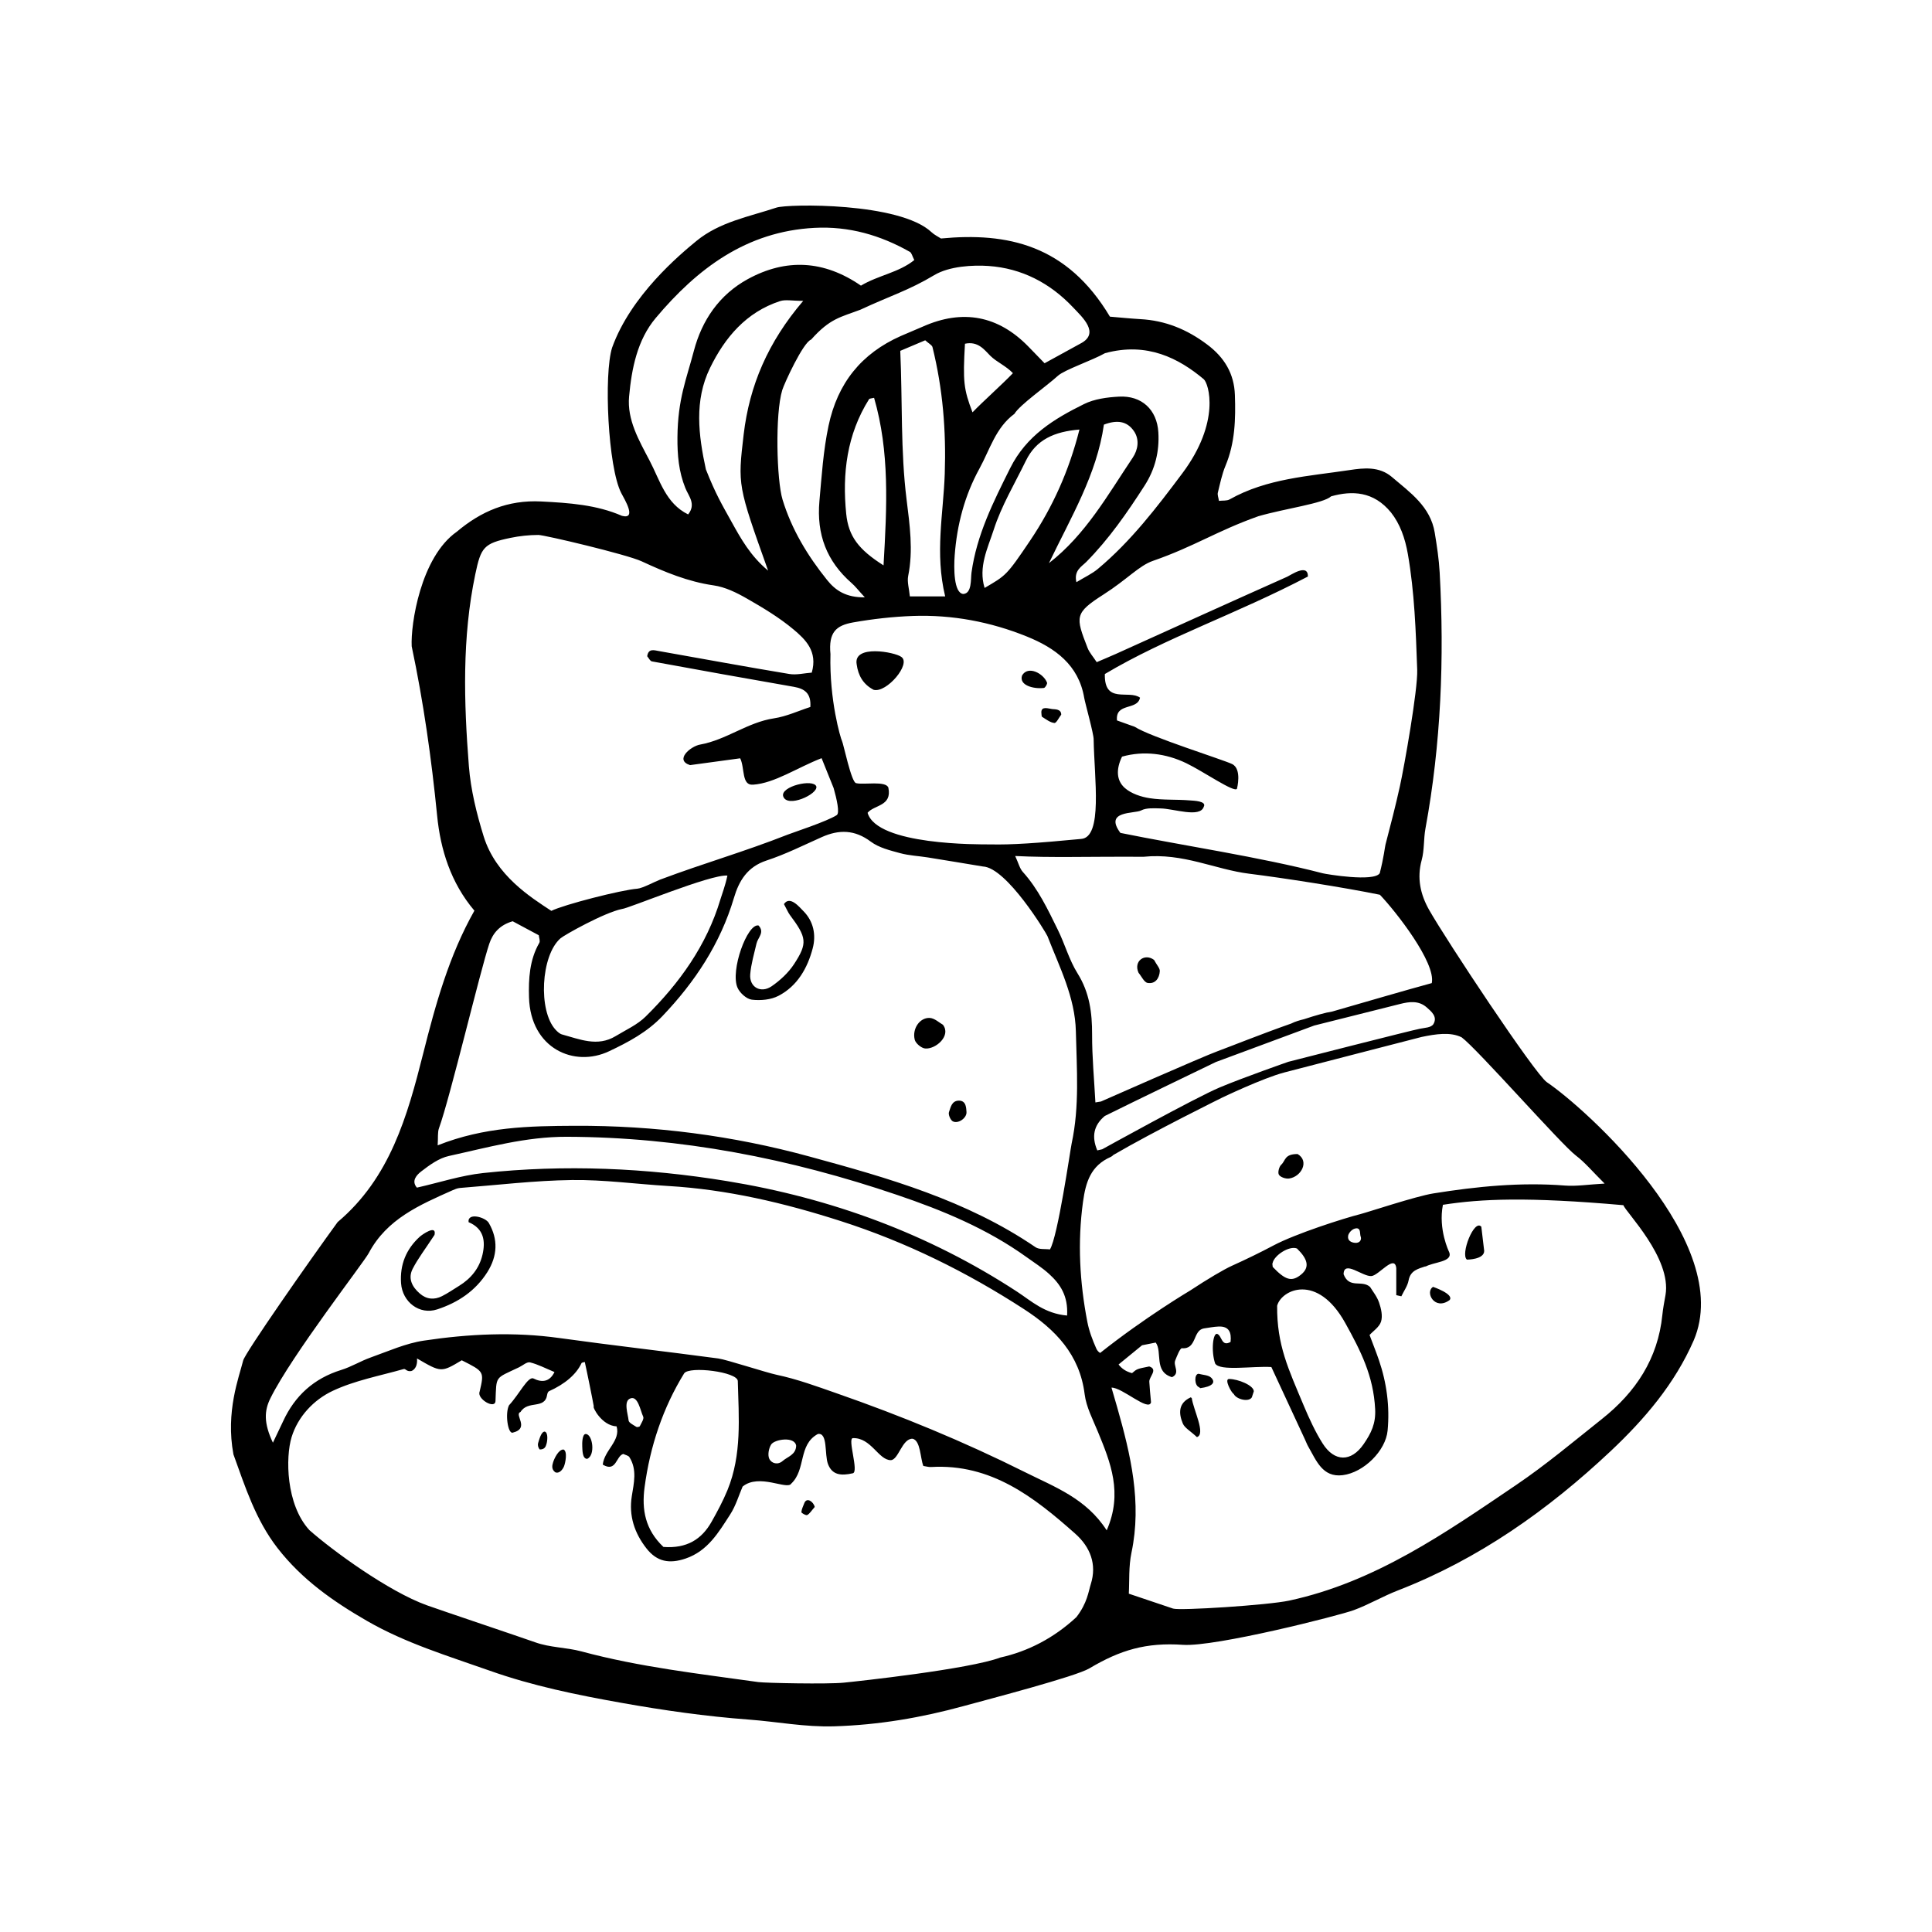 <?xml version="1.0" encoding="UTF-8"?>
<!-- Uploaded to: SVG Repo, www.svgrepo.com, Generator: SVG Repo Mixer Tools -->
<svg fill="#000000" width="800px" height="800px" version="1.1" viewBox="144 144 512 512" xmlns="http://www.w3.org/2000/svg">
 <path d="m293.32 528.13c-1.34 0-2.457 2.465-2.734 3.371-0.23 0.762-0.543 1.82 0.543 2.656 1.125 0.488 1.996-0.789 2.309-1.484 0.379-0.867 1.047-4.082-0.117-4.543zm63.859 14.141c-0.297 0.816-0.734 1.613-0.805 2.453-0.016 0.246 1.215 0.945 1.535 0.781 0.672-0.348 1.113-1.129 2.004-2.144-0.344-1.426-2.082-2.606-2.734-1.09zm-57.965-18.242c-0.91 0-0.961 2.387-0.91 3.316 0.051 0.922 0 3.266 1.301 3.266 2.238-0.906 1.469-6.582-0.391-6.582zm-12.609 2.406c-0.145 0.469-0.023 1.188 0.434 1.691 1.395 0 1.586-0.836 1.777-1.441 0.238-0.727 0.523-3.023-0.457-3.301-0.965 0-1.48 2.211-1.754 3.051zm56.633-117.51c2.316 0.277 5.062 0.035 7.082-1.027 4.984-2.594 7.668-7.32 9.055-12.574 0.945-3.562 0.215-7.188-2.473-9.879-0.996-0.988-3.562-4.223-5.148-1.848 0.867 1.605 1.125 2.266 1.531 2.816 4.5 6.027 4.801 7.492 1.137 13.105-1.492 2.277-3.668 4.293-5.918 5.844-2.891 1.988-5.961 0.238-5.688-3.16 0.227-2.746 1.043-5.461 1.668-8.172 0.363-1.57 2.238-2.953 0.535-4.766-2.977-0.621-7.551 12.016-5.57 16.484 0.609 1.391 2.383 3.004 3.789 3.176zm45.969 12.941c2.812 0.215 6.926-3.414 4.672-6.301-0.902-0.488-2.191-1.75-3.527-1.805-2.625-0.105-4.672 2.898-3.934 5.789 0.254 0.977 1.77 2.238 2.789 2.316zm7.273 19.285c1.406 0.785 3.809-0.871 3.648-2.504-0.086-0.816 0.012-2.969-1.988-2.969-2.004 0-2.242 1.969-2.641 3.004-0.254 0.637 0.348 2.102 0.98 2.469zm-128.3 26.734c4.09 1.723 4.508 5.062 3.684 8.625-0.836 3.602-3.047 6.312-6.195 8.254-1.512 0.922-2.961 1.945-4.535 2.731-2.055 1.031-4.09 0.871-5.883-0.695-2.055-1.773-3.195-4.019-1.883-6.566 1.395-2.715 3.301-5.176 5.785-8.977 0.648-2.883-3.375-0.012-3.934 0.508-3.586 3.281-5.269 7.379-4.934 12.309 0.348 4.973 4.883 8.469 9.578 6.926 5.481-1.793 10.141-4.871 13.305-9.895 2.699-4.301 2.871-8.707 0.363-13.027-0.887-1.512-5.68-2.852-5.352-0.191zm264.58 9.93s4.566 0 4.566-2.316c-0.238-1.91-0.453-3.75-0.762-6.402-1.887-2.184-5.625 7.402-3.805 8.719zm-63.055 31.629c-1.355 0 0.656 3.723 1.246 3.965 0.664 1.426 4 2.266 4.805 0.891 0.176-0.527 0.336-1.055 0.516-1.582 0-1.562-4.168-3.273-6.566-3.273zm-10.129 4.856c-3.344 1.512-3.246 4.238-2.121 6.941 0.5 1.18 1.965 1.949 3.742 3.606 2.43-0.766-0.957-7.297-1.359-10.309zm2.078-6.231c-1.223 0-1.152 3.164 0.137 3.566l0.273 0.246c3.125-0.406 4.238-1.477 2.906-2.781-0.734-0.715-2.18-0.711-3.316-1.031zm62.121-23.035c-2.242 1.406 0.453 6.402 4.394 3.488 1.242-1.578-4.394-3.488-4.394-3.488zm-163.44-132.62c-0.789-2.125-9.586 0-8.781 2.613 1.047 3.219 9.297-0.574 8.781-2.613zm127.54 97.418c-3.527 0-3.133 1.715-4.332 2.828-0.59 0.543-0.977 2.109-0.613 2.664 0.418 0.66 1.805 1.117 2.691 0.996 3.258-0.465 5.445-4.617 2.254-6.488zm-42.148-48.031c0.789 0.941 1.473 2.519 2.402 2.684 2.019 0.348 3.125-1.238 3.231-3.129 0.035-0.77-0.781-1.586-1.523-2.969-2.465-1.844-5.519 0.312-4.109 3.414zm-62.863-83.711c-1.688-1.289-12.801-3.371-11.836 1.965 0.395 2.992 1.754 5.34 4.508 6.758 3.414 0.895 10.012-6.891 7.328-8.723zm37.785 8.223c0.344-0.047 0.945-1.059 0.828-1.402-0.934-2.453-5.059-4.641-6.625-1.883-0.848 2.613 3.102 3.617 5.797 3.285zm-0.684 6.457c0.082 0.527 0.012 1.074 0.203 1.199 1.043 0.648 2.121 1.512 3.254 1.633 0.523 0.055 1.203-1.422 1.812-2.207 0-1.492-1.551-1.406-2.394-1.484-0.922-0.086-2.875-0.883-2.875 0.859zm133.98 98.035c-3.129-2.109-26.711-37.707-31.215-45.676-2.297-4.066-3.281-8.414-1.969-13.199 0.73-2.676 0.492-5.594 0.996-8.344 4.137-22.461 5.023-45.102 3.773-67.848-0.191-3.531-0.734-7.07-1.309-10.566-1.133-6.926-6.531-10.656-11.367-14.773-3.336-2.836-7.426-2.398-11.195-1.824-10.812 1.633-21.922 2.207-31.789 7.769-0.77 0.434-1.883 0.266-2.836 0.395-0.137-0.91-0.434-1.586-0.297-2.156 0.59-2.402 1.09-4.887 2.031-7.152 2.539-6.051 2.711-12.383 2.492-18.746-0.191-5.652-2.762-9.969-7.41-13.43-5.316-3.981-11.023-6.312-17.609-6.676-2.805-0.168-5.598-0.453-8.098-0.66-11.387-19.074-27.195-22.383-44.777-20.715-0.754-0.492-1.742-0.953-2.504-1.668-8.453-7.969-38.117-7.512-41.086-6.519-7.297 2.422-15.055 3.777-21.246 8.867-4.379 3.602-17.34 14.402-22.312 28.242-2.246 7.094-1.094 31.699 2.414 38.527 0.867 1.668 4.227 7.094 0.191 6.051-6.695-2.926-13.961-3.43-21.434-3.809-8.855-0.441-15.93 2.629-22.324 8.012-9.633 6.75-12.262 24.668-11.961 30.375 3.141 14.855 5.246 29.809 6.746 44.926 0.875 8.883 3.586 17.715 9.871 25.129-6.707 11.859-10.297 24.844-13.586 37.906-4.188 16.617-8.805 32.945-22.656 44.621-7.5 10.289-24.539 34.672-25.039 36.691-1.102 4.449-4.691 13.543-2.578 24.879 3.117 8.605 5.879 17.332 11.68 24.816 6.488 8.363 14.777 14.156 23.754 19.332 10.219 5.883 21.387 9.246 32.426 13.148 11.441 4.062 23.148 6.434 34.973 8.543 11.16 1.988 22.355 3.586 33.703 4.43 7.559 0.562 14.93 2.031 22.688 1.789 11.785-0.363 23.027-2.277 34.375-5.391 7.059-1.93 29.645-7.824 33.223-9.957 8.207-4.883 15.047-6.918 24.828-6.246 8.543 0.578 41.301-7.738 45.246-9.191 3.988-1.465 7.699-3.672 11.668-5.211 21.426-8.305 39.805-21.312 56.41-36.926 9.004-8.48 16.973-17.809 22.016-29.348 11.027-25.855-28.633-61.469-38.906-68.418zm-22.59-11.902c4.172 3.09 26.328 28.336 30.254 31.312 2.449 1.859 4.449 4.293 7.633 7.445-4.453 0.25-7.508 0.762-10.516 0.523-11.75-0.922-23.348 0.238-34.898 2.09-4.625 0.746-17.336 4.977-19.324 5.481-4.438 1.125-17.129 5.184-23.02 8.309-3.293 1.758-7.406 3.758-10.949 5.352-2.195 0.988-6.449 3.508-11.109 6.574 0 0-11.977 7.094-23.879 16.559-0.402-0.25-0.766-0.598-1.02-1.176-0.996-2.254-1.895-4.613-2.363-7.031-2.039-10.523-2.629-21.094-1.16-31.805 0.719-5.262 2.047-9.602 7.344-11.934 0.262-0.117 0.5-0.301 0.711-0.527 10.918-6.363 28.758-15.16 28.758-15.16s10.828-5.199 16.539-6.699c5.707-1.5 36.352-9.402 36.352-9.402 3.836-0.805 7.68-1.383 10.648 0.09zm-26.703 52.984c0.172 0.934-0.523 1.762-2.051 1.406-1.465-0.363-1.406-1.395-1.32-1.863 0.102-0.551 0.973-1.879 2.231-1.918 1.242 0.039 0.754 1.578 1.141 2.375zm-4.137 22.738c4.141 7.465 7.465 14.043 7.914 22.781 0.203 3.859-1.047 6.394-3.055 9.309-3.316 4.812-7.742 4.711-10.832-0.137-1.895-2.961-3.652-6.766-5.004-10-4.066-9.73-7.18-16.09-7.082-26.539 1.109-4.25 10.637-8.801 18.059 4.586zm-19.23-14.875c-0.012-0.348-0.168-0.91-0.031-1.008 0.367-2.035 4.394-4.68 6.457-3.875 2.867 2.793 3.473 4.984 1.055 6.938-2.473 2.004-4.176 1.402-7.481-2.055zm42.609-64.391c-0.586 1.023-2.394 1.004-3.578 1.266-1.859 0.312-34.883 8.762-34.883 8.762s-11.73 4.09-18.148 6.777c-6.418 2.684-31.191 16.41-31.191 16.41-0.434 0.105-0.855 0.195-1.301 0.297-1.566-3.688-0.934-6.691 1.996-9.125 6.711-3.352 29.414-14.293 29.414-14.293l26.098-9.68h0.004c7.57-1.906 15.145-3.797 22.715-5.703 2.465-0.625 4.938-0.953 7.039 0.871 1.301 1.133 2.938 2.5 1.836 4.418zm-0.453-10.828c-7.031 1.906-17.938 5.113-26.418 7.547-1.715 0.25-4.394 1.02-7.453 2.023-1.18 0.289-2.332 0.613-3.391 1.152-7.84 2.742-16.832 6.359-19.41 7.289-4.047 1.465-31 13.371-31 13.371-0.504 0.086-0.945 0.16-1.477 0.246-0.316-6.031-0.891-12.004-0.875-17.98 0.02-5.789-0.672-11.148-3.863-16.238-2.223-3.551-3.352-7.769-5.231-11.562-2.637-5.367-5.188-10.797-9.27-15.316-0.828-0.922-1.133-2.316-2.016-4.211 9.793 0.484 18.297 0.125 34.012 0.203 10.504-1.078 18.984 3.375 27.996 4.488 8.656 1.066 25.145 3.633 34.641 5.578 4.269 4.469 14.867 18.012 13.754 23.41zm-144.01-51.77c-0.613-1.926-6.586-0.715-8.539-1.215-1.258-0.07-3.402-10.574-3.75-11.176-0.336-0.598-3.394-10.812-3.059-23.023-0.555-5.824 1.523-7.594 5.992-8.395 5.231-0.922 10.551-1.523 15.855-1.715 10.418-0.363 20.559 1.547 30.188 5.445 7.445 3.008 13.738 7.5 15.211 16.262 0.23 1.379 2.559 9.652 2.5 11.047 0.16 10.172 2.5 25.98-3.352 26.34-11.668 1.113-18.48 1.582-24.023 1.445-2.953 0-30.051 0.273-32.535-8.375 1.766-2.141 6.519-1.707 5.512-6.641zm-1.285-58.926c-6.66-4.227-9.289-7.727-9.891-13.664-1.082-10.699 0.18-21.023 6.051-30.375 0.137-0.215 0.648-0.191 1.336-0.363 4.137 14.25 3.418 28.723 2.504 44.402zm16.336 8.219h-9.359c-0.203-2.086-0.762-3.859-0.441-5.445 1.367-6.762 0.406-13.48-0.418-20.129-1.633-13.047-1.082-26.129-1.684-39.5 2.535-1.066 4.691-1.98 6.613-2.797 0.953 0.875 1.789 1.258 1.926 1.812 2.734 11.039 3.637 22.082 3.25 33.594-0.355 10.488-2.664 20.992 0.113 32.465zm22.551-14.848c-6.312 9.367-6.434 9.281-12.102 12.605-1.715-5.551 0.855-10.594 2.414-15.422 2.039-6.34 5.566-12.207 8.508-18.254 2.734-5.637 7.562-7.754 14.211-8.297-2.769 10.973-7.102 20.543-13.031 29.367zm19.512-30.672c3.445-1.309 6.09-0.973 7.934 1.684 1.594 2.281 1.066 5.043-0.281 7.047-6.641 9.906-12.5 20.441-22.219 27.977 5.805-12.117 12.688-23.5 14.566-36.707zm40.91 24.281c7.25-2.09 17.242-3.375 19.312-5.281 5.516-1.543 11.254-1.391 15.879 4.301 2.348 2.969 3.719 6.758 4.457 11.023 1.762 10.16 2.106 20.367 2.473 30.652 0.18 5.281-3.449 25.695-4.594 30.879-1.137 5.164-2.473 10.305-3.812 15.434-0.156 0.578-0.43 3.332-1.523 7.594-1.512 2.383-14.238 0.242-15.105 0.016-16.73-4.344-37.23-7.367-53.625-10.703-4.449-5.977 3.75-5.039 5.473-5.945 1.422-0.746 3.41-0.574 5.144-0.543 3.465 0.035 10.5 2.602 11.477-0.441 0.828-1.523-2.68-1.605-3.691-1.684-3.527-0.297-7.113-0.039-10.59-0.578-2.316-0.348-4.906-1.199-6.613-2.691-2.277-1.996-2.383-4.992-0.766-8.328 5.723-1.605 11.629-0.867 17.055 1.754 4.508 2.172 12.758 7.906 13.402 6.758 0 0 1.391-5.246-1.289-6.551-2.363-1.152-21.766-7.227-25.785-9.863-1.617-0.586-3.234-1.164-4.719-1.691-0.469-4.812 5.422-2.57 6.106-6.035-2.977-2.18-9.516 1.824-9.324-6.266 16.293-9.699 34.797-15.871 53.816-25.84 0.047-3.594-4.551-0.367-5.496 0.059-15.18 6.766-30.305 13.633-45.449 20.477-1.559 0.695-3.133 1.344-5.027 2.16-0.961-1.484-1.941-2.535-2.418-3.769-3.234-8.309-3.492-9.234 4.254-14.184 6.238-3.984 9.371-7.613 13.062-8.891 10.988-3.812 16.957-7.934 27.918-11.82zm-14.457-36.324c1.328 1.113 4.551 11.324-5.699 24.988-6.781 9.055-13.613 17.973-22.324 25.266-1.566 1.32-3.496 2.191-5.715 3.543-0.734-3.09 1.395-4.141 2.606-5.356 6.016-6.09 10.844-13.047 15.453-20.223 2.816-4.387 3.961-9.082 3.656-14.148-0.363-6.016-4.445-9.793-10.469-9.445-3.125 0.172-6.504 0.613-9.25 1.98-7.914 3.914-15.234 8.344-19.543 16.957-4.457 8.934-8.879 17.695-10.258 27.715-0.23 1.699 0.141 5.465-2.152 5.644-2.57-0.176-2.555-6.902-2.301-10.227 0.598-8.09 2.641-15.863 6.551-22.984 2.762-5.027 4.312-10.883 9.273-14.52 1.445-2.414 8.414-7.254 11.539-10.098 1.758-1.594 9.113-4.074 12.473-5.984 11.164-3.043 19.586 1.379 26.16 6.891zm-63.273-9.395c3.5-0.762 5.195 1.676 6.734 3.211 1.684 1.656 4.106 2.629 5.977 4.586-2.871 3.004-8.004 7.551-10.711 10.383-2.348-6.121-2.574-8.18-2-18.18zm-8.125-18.188c3.981-2.383 10.273-2.707 14.398-2.418 8.785 0.621 16.277 4.516 22.359 10.957 2.457 2.606 7.285 6.883 1.941 9.621-2.856 1.57-5.906 3.238-9.477 5.199-1.48-1.527-2.871-2.969-4.273-4.402-8.004-8.223-17.418-10.012-27.965-5.32-1.934 0.855-3.914 1.641-5.859 2.5-10.465 4.644-16.766 12.488-19.156 23.801-1.395 6.625-1.812 13.266-2.414 19.961-0.781 8.82 1.918 15.914 8.5 21.688 0.992 0.855 1.797 1.93 3.527 3.805-4.969 0.07-7.773-1.812-10.004-4.606-5.148-6.398-9.387-13.391-11.789-21.27-1.578-5.148-2.016-22.703-0.086-29.043 0.539-1.773 5.531-12.652 7.656-13.387 5.019-5.644 7.793-5.918 13.059-7.918 7.918-3.688 12.887-5.148 19.582-9.168zm-44.043 78.316c-4.742-3.949-7.234-8.508-9.734-13.012-2.484-4.488-4.156-7.231-6.758-13.828-1.965-9.059-3.129-18.219 1.102-26.875 3.934-8.074 9.586-14.773 18.539-17.703 1.449-0.48 3.18-0.07 6.156-0.07-9.371 10.957-14.246 22.461-15.781 35.383-1.578 13.484-1.605 13.48 6.477 36.105zm-36.84-46.148c0.676-7.394 2.16-14.977 7.059-20.801 10.992-13.078 24.016-22.949 42.066-23.887 9.129-0.48 17.445 1.926 25.277 6.359 0.48 0.266 0.625 1.102 1.18 2.172-4.133 3.336-9.559 4.031-14.141 6.781-9.754-6.723-19.809-7.297-30.012-1.715-7.57 4.152-12.148 10.934-14.273 19.035-1.961 7.492-4.254 12.68-4.344 22.898-0.035 4.727 0.348 9.094 2.102 13.441 0.84 2.102 2.918 4.219 0.734 6.973-5.961-2.926-7.492-9.09-10.223-14.273-2.785-5.328-6-10.789-5.426-16.984zm-42.461 97.949c-1.328-16.984-1.832-34.004 1.707-50.863 1.492-7.117 2.231-8.152 9.316-9.617 2.414-0.504 4.918-0.766 7.379-0.777 1.617-0.004 23.453 5.168 27.371 6.984 6.109 2.832 12.281 5.41 19.094 6.383 3.055 0.434 6.086 1.926 8.812 3.492 4.297 2.453 8.605 5.043 12.375 8.203 3.133 2.641 6.445 5.773 4.812 11.426-1.977 0.141-4.031 0.676-5.949 0.359-11.523-1.91-23.02-4.035-34.527-6.07-1.305-0.227-2.82-0.781-3.133 1.367 0.406 0.48 0.762 1.273 1.25 1.367 12.543 2.301 25.094 4.559 37.66 6.746 2.832 0.5 4.574 1.738 4.324 5.336-3.098 0.996-6.301 2.508-9.656 3.012-6.996 1.055-12.625 5.715-19.555 6.949-2.543 0.453-6.852 4.109-2.664 5.445 4.801-0.648 8.914-1.203 13.285-1.805 1.266 2.578 0.312 7.281 3.438 6.988 5.691-0.387 11.688-4.527 18.133-7.023 1.199 2.977 2.191 5.438 3.195 7.93 0.816 2.875 1.668 6.621 0.816 7.164-2.613 1.684-11.508 4.578-12.984 5.164-11.855 4.66-21.891 7.453-33.82 11.926-1.301 0.484-4.66 2.309-6.07 2.41-4.238 0.324-19.457 4.223-22.754 5.871-5.508-3.621-14.695-9.367-17.922-19.695-1.883-6.062-3.438-12.383-3.934-18.672zm68.516 29.012c-0.586 2.762-1.391 4.762-1.855 6.309-3.648 12.207-10.871 22.234-19.801 31.043-2.211 2.191-5.262 3.551-7.981 5.203-4.812 2.906-9.516 0.812-14.203-0.453-0.625-0.176-1.211-0.73-1.684-1.234-4.656-4.996-3.941-19.68 1.293-24.242 0.996-0.867 11.609-6.828 16.277-7.769 1.648-0.102 23.574-9.266 27.953-8.855zm-76.434 66.938c2.906-7.969 10.926-41.762 13.336-48.898 0.938-2.777 2.75-4.938 6.191-5.93 2.117 1.129 4.516 2.414 6.922 3.707 0.059 0.66 0.418 1.523 0.133 2.016-2.602 4.508-2.871 9.586-2.727 14.445 0.387 13.539 11.965 18.688 21.254 14.262 5.176-2.445 10.047-5.055 14.078-9.27 8.656-9.078 15.367-19.23 18.973-31.344 1.344-4.551 3.566-8.242 8.629-9.91 5.027-1.648 9.82-4.055 14.676-6.219 4.586-2.039 8.727-1.965 12.977 1.223 2.156 1.605 5.078 2.309 7.754 3.039 2.383 0.648 4.906 0.746 7.356 1.137 4.871 0.777 9.723 1.598 14.59 2.398 6.293 0.258 16.793 17.648 17.109 18.461 3.184 8.203 7.324 16.176 7.527 25.242 0.227 9.91 0.996 19.852-1.113 29.676-0.371 1.727-3.672 24.797-5.758 28.102-1.27-0.172-2.856 0.082-3.824-0.59-18.219-12.434-39.105-18.363-59.938-24.035-20.25-5.535-41.035-8.227-62.121-8.137-12.047 0.051-24.016 0.262-36.375 5.18 0.145-2.109-0.059-3.438 0.352-4.555zm-4.715 11.473c2.211-1.703 4.695-3.523 7.336-4.098 10.309-2.258 20.402-5.125 31.262-5.09 30.129 0.09 59.113 5.758 87.516 15.406 12.148 4.121 23.859 8.969 34.328 16.496 2.004 1.441 4.121 2.781 5.941 4.438 2.926 2.656 5.098 5.789 4.785 11.035-5.969-0.523-9.477-3.848-13.199-6.289-23.523-15.395-49.449-24.852-76.895-29.336-21.316-3.492-43.051-4.465-64.688-2.137-5.871 0.637-11.594 2.523-17.527 3.863-1.586-1.824 0.031-3.426 1.141-4.289zm177.44 109.39c-0.609 1.91-0.898 4.973-3.812 8.723-5.977 5.562-12.887 9.094-20.141 10.699-8.258 3.102-37.746 6.293-41.48 6.664-4.246 0.434-20.793 0.109-22.688-0.156-15.699-2.211-31.488-3.984-46.844-8.125-4.082-1.094-8.289-0.988-12.262-2.414-3.656-1.305-25.07-8.496-28.719-9.812-10.133-3.648-25.004-14.5-31.121-19.914-6.254-6.812-6.34-19.332-4.727-24.617 1.668-5.473 5.879-9.934 10.906-12.293 5.879-2.766 12.48-3.981 18.785-5.773 0.574-0.168 0.73 0.73 2.016 0.527 0 0 1.773-0.43 1.535-3.344 6.414 3.742 6.414 3.742 11.859 0.488 5.977 3.008 5.977 3.008 4.727 8.344l0.012-0.023c-0.801 1.891 4.133 4.805 4.203 2.445 0.277-6.805-0.242-5.824 6.231-8.906 0.984-0.473 2.102-1.508 2.918-1.305 2.121 0.523 4.106 1.578 6.481 2.562-1.285 2.644-3.344 2.82-5.543 1.719-1.449-0.73-3.777 4.152-6.5 7.082-1.094 2.109-0.328 7.617 0.973 7.262 4.695-1.152 0.25-4.812 2.066-5.473 1.98-3.223 6.481-0.574 7.07-4.606 0.047-0.328 0.227-0.785 0.48-0.902 4.238-1.895 7.246-4.484 8.613-7.426 0.098-0.211 0.59-0.227 0.875-0.316 0.586 2.586 2.172 10.445 2.387 11.789-0.457-0.012 2.031 5.082 6.039 5.266 1.125 3.84-3.25 6.281-3.664 10.141 3.613 2.144 3.508-2.316 5.438-2.828 0.555 0.281 1.355 0.406 1.633 0.863 2.066 3.301 1.18 6.82 0.625 10.316-0.836 5.211 0.719 9.828 3.914 13.887 2.769 3.508 6.035 4.109 10.332 2.656 5.883-1.996 8.77-6.957 11.82-11.68 1.512-2.336 2.309-5.133 3.301-7.402 4.379-3.582 11.793 0.984 12.879-0.77 3.981-3.758 1.785-10.297 7.059-13.16 2.691-0.453 1.727 5.402 2.68 7.949 1.094 2.902 3.406 3.188 6.602 2.457 1.633-0.43-1.492-9.25 0-9.309 4.852-0.172 6.769 5.824 10.047 5.836 2.074-0.082 2.977-5.773 5.789-5.68 2.117 0.523 1.996 5.066 2.836 7.215 0.684 0.102 1.379 0.316 2.062 0.281 15.879-0.922 27.266 7.961 38.188 17.664 3.957 3.504 5.809 8.105 4.121 13.398zm-122.05-49.219c2.051-0.871 2.715 3.316 3.438 4.805 0.277 0.586-0.492 1.703-0.887 2.527-0.086 0.18-0.719 0.316-0.91 0.195-0.766-0.504-1.996-1.066-2.066-1.699-0.164-1.656-1.414-5.121 0.426-5.828zm3.805 23.539c1.461-10.957 4.906-21.141 10.488-30.199 1.371-1.988 14.156-0.406 14.219 2.031 0.25 9.648 1.117 19.492-2.734 28.902-1.188 2.891-2.676 5.664-4.211 8.387-2.629 4.664-6.574 7.144-12.766 6.676-4.816-4.562-5.789-9.859-4.996-15.797zm33.543-11.34c0.902-1.414 6.289-2.227 6.629 0.328-0.07 2.394-2.281 2.891-3.566 4.019-1.273 1.133-2.977 0.691-3.566-0.594-0.453-1-0.129-2.758 0.504-3.754zm88.926 22.746c-5.438-8.473-13.758-11.477-21.676-15.434-16.184-8.09-32.812-14.938-49.891-20.887-5.269-1.84-10.465-3.758-15.934-4.914-2.762-0.586-13.301-4.031-15.422-4.316-14.031-1.879-28.098-3.465-42.109-5.414-12.035-1.684-24.027-1.102-35.922 0.68-4.82 0.715-9.445 2.816-14.09 4.465-2.656 0.941-5.113 2.473-7.801 3.305-7.246 2.246-12.305 6.82-15.438 13.652-0.574 1.238-1.168 2.473-2.68 5.633-2.484-5.262-2.293-8.516-0.648-11.809 5.668-11.422 24.723-35.945 26.035-38.422 4.801-9.07 13.512-12.781 22.156-16.641 0.648-0.289 1.34-0.578 2.023-0.637 9.891-0.77 19.77-1.969 29.668-2.102 8.484-0.109 16.984 1.066 25.477 1.578 15.684 0.922 30.754 4.481 45.711 9.281 17.348 5.562 33.43 13.508 48.633 23.367 8.293 5.387 14.762 12.012 16.066 22.555 0.43 3.402 2.176 6.676 3.508 9.926 3.356 8.141 6.66 16.258 2.332 26.133zm148.08-62.336c-0.309 1.75-0.648 3.492-0.828 5.254-1.168 11.602-7.074 20.48-15.996 27.555-7.496 5.961-14.852 12.156-22.766 17.512-18.746 12.699-37.371 25.746-60.156 30.637-5.598 1.203-29.02 2.699-30.746 2.109-3.668-1.234-7.336-2.469-11.73-3.949 0.18-3.289-0.07-7.199 0.707-10.883 2.797-13.312-0.215-25.953-3.805-38.578-0.48-1.656-0.973-3.316-1.496-5.144 2.793-0.109 9.875 6.5 10.48 3.879-0.18-2.086-0.371-3.762-0.457-5.445-0.07-1.328 2.418-3.254-0.02-4.047-3.258 0.648-3.258 0.648-4.555 1.773-1.566-0.402-2.727-1.188-3.57-2.293l6.227-5.094c1.168-0.23 2.316-0.457 3.621-0.719 1.828 2.453-0.586 7.719 4.312 9.176 2.258-1.066 0.289-3.012 0.84-4.398 0.48-1.199 1.285-3.32 1.805-3.273 3.984 0.324 2.816-4.734 5.789-5.246 1.293-0.18 2.578-0.449 3.883-0.504 2.805-0.125 3.481 1.559 3.203 4.082-2.414 1.367-2.258-1.562-3.477-2.106-1.199-0.551-1.734 4.527-0.609 7.824 1.25 2.109 10 0.625 14.895 0.934 3.012 6.492 5.953 12.852 8.914 19.211 0.301 0.645 0.543 1.316 0.902 1.93 2.102 3.637 3.734 8.176 9.094 7.516 5.606-0.707 11.402-6.492 11.898-11.824 0.598-6.352-0.23-12.625-2.309-18.695-0.684-1.996-1.477-3.969-2.473-6.629 0.922-1.02 2.59-2.098 3.043-3.551 0.469-1.508 0.023-3.473-0.527-5.055-0.555-1.621-1.727-3.043-2.371-4.117-2.18-1.988-5.512 0.574-7.027-3.375 0.055-3.879 5.074 0.695 7.387 0.48 1.98-0.191 6.144-5.879 6.574-2.102v7.164c0.441 0.105 0.891 0.195 1.344 0.301 0.66-1.395 1.648-2.734 1.918-4.203 0.5-2.699 2.578-3.09 4.566-3.769l-0.207 0.18c2.121-1.344 7.652-1.23 6.34-4.047 0 0-2.883-5.894-1.602-12.41 10.141-1.582 22.363-2.137 47.832 0.105 0.48 1.699 12.863 14.012 11.152 23.836z" fill-rule="evenodd"/>
</svg>